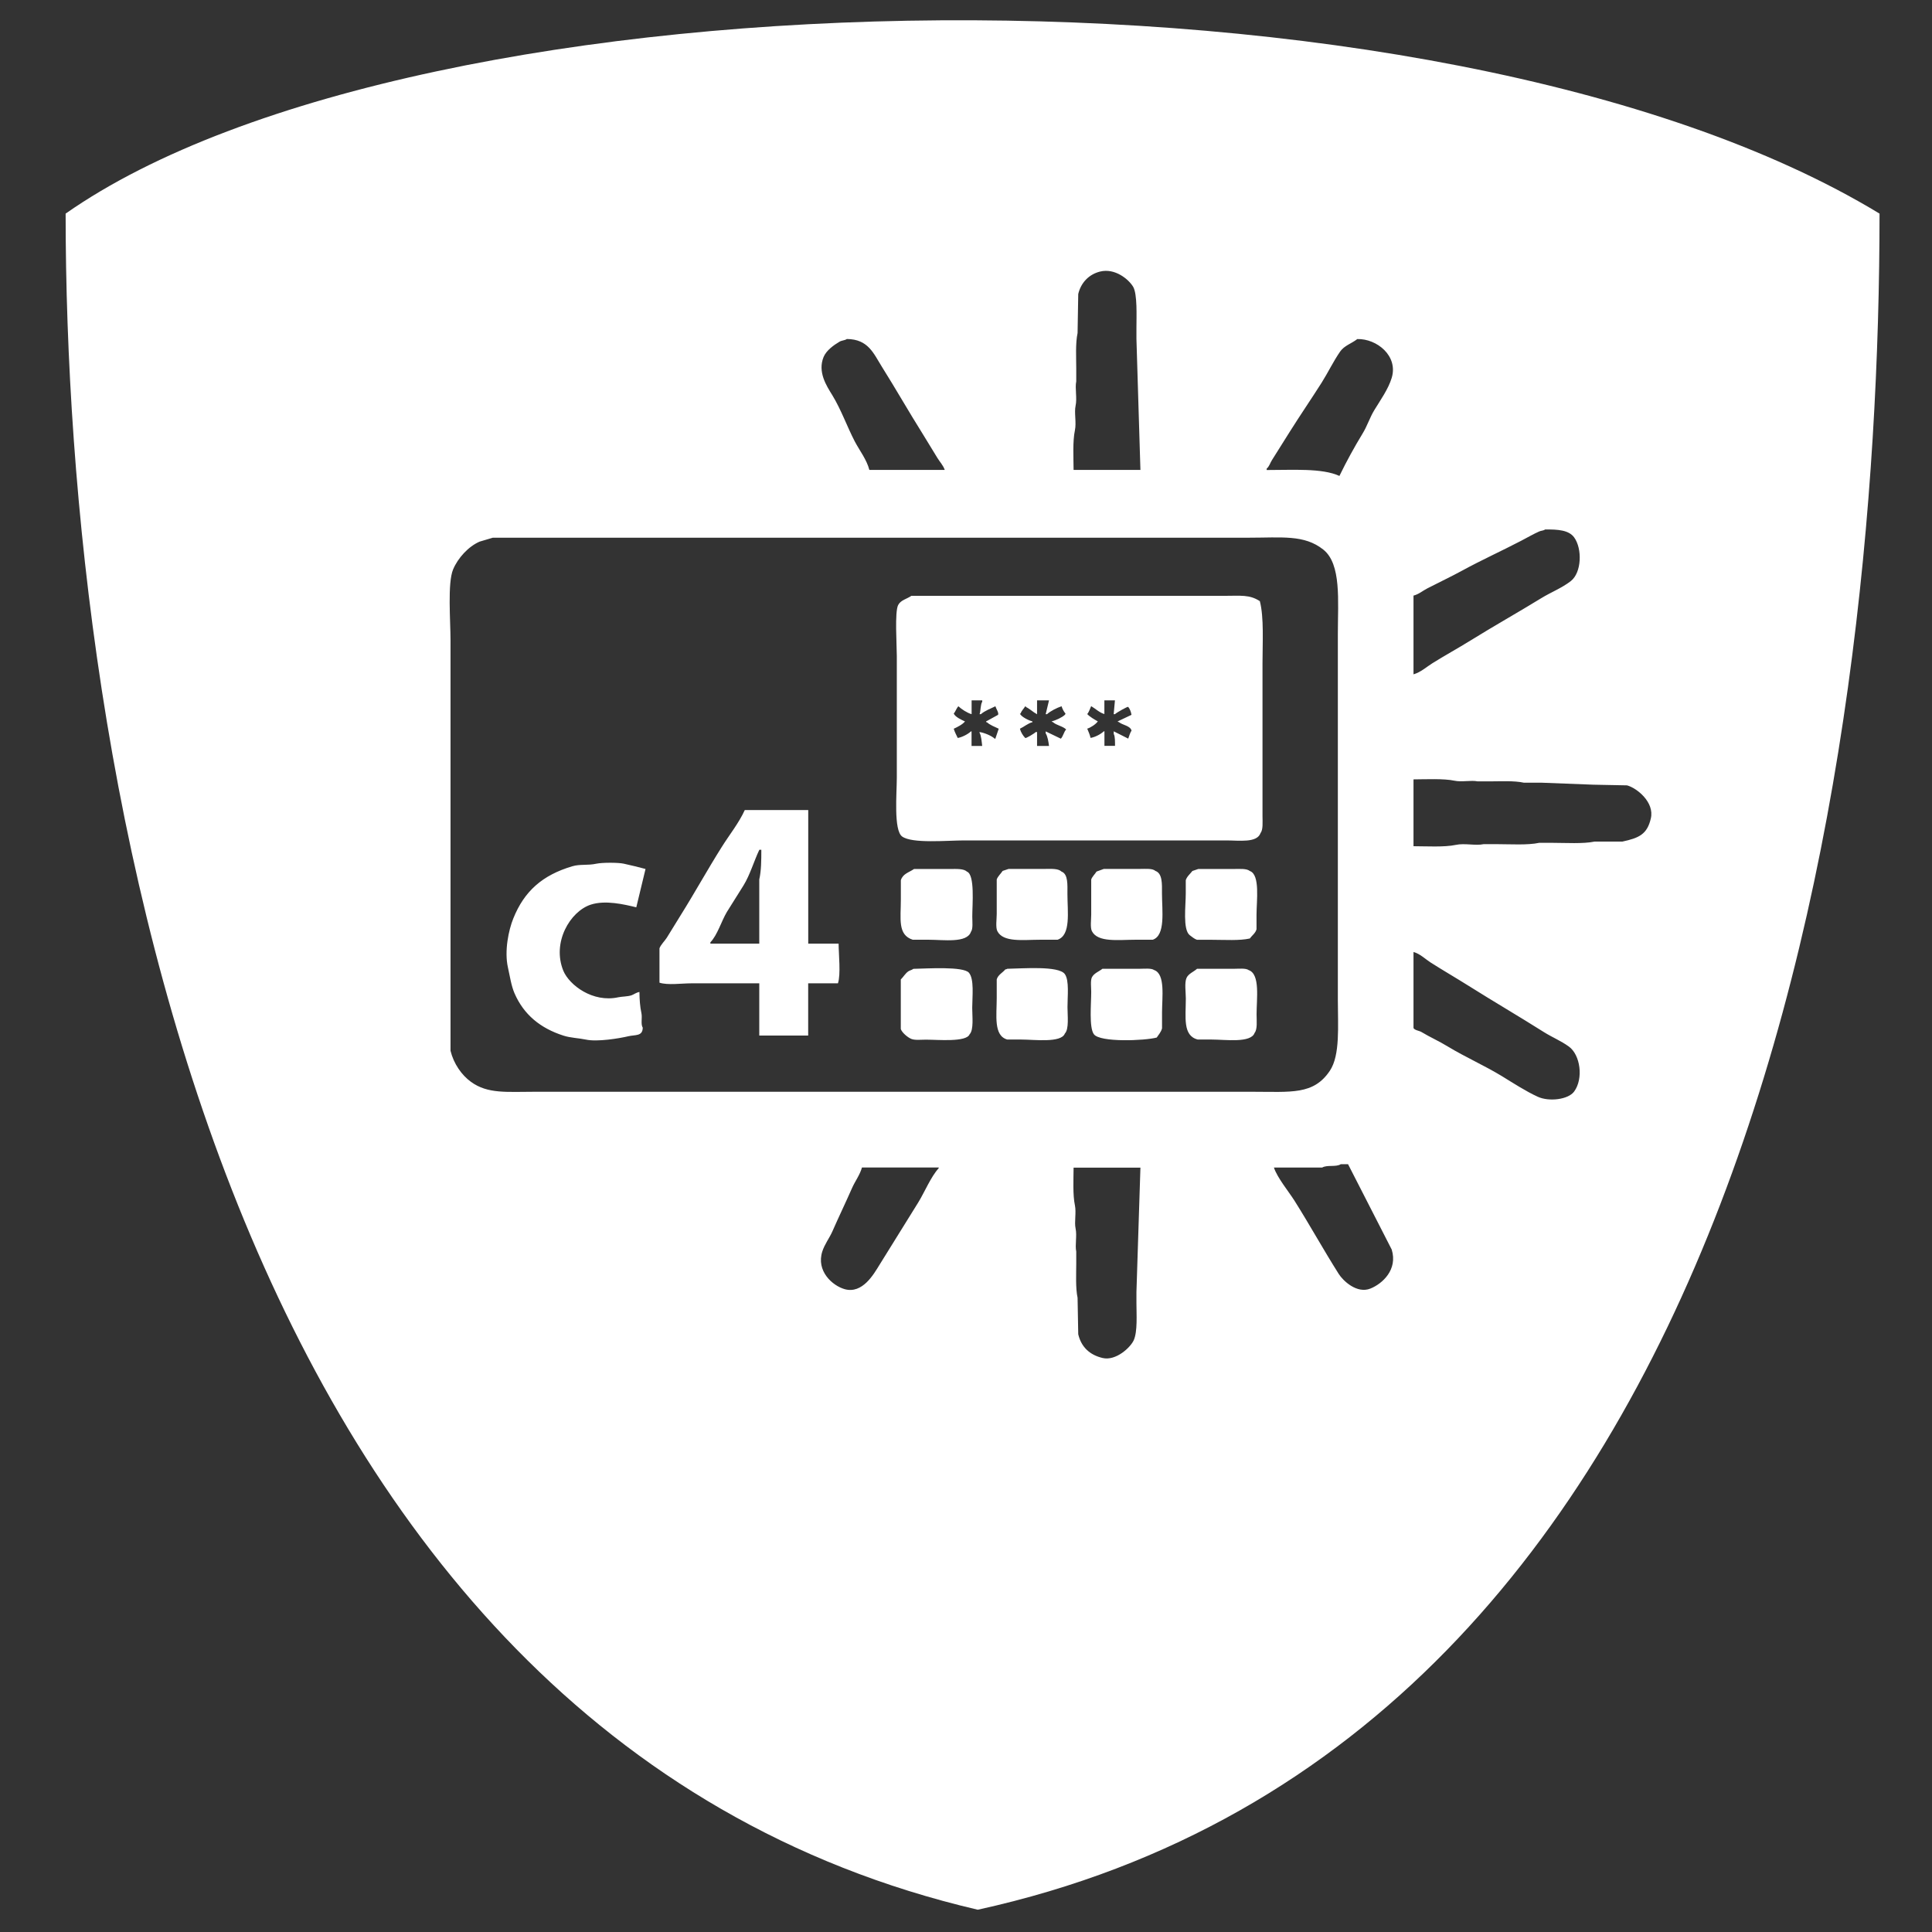 <?xml version="1.0" encoding="UTF-8"?>
<!-- Generator: Adobe Illustrator 24.1.1, SVG Export Plug-In . SVG Version: 6.00 Build 0)  -->
<svg width="32px" height="32px" enable-background="new 0 0 32 32" version="1.1" viewBox="0 0 32 32" xml:space="preserve" xmlns="http://www.w3.org/2000/svg">
<rect x="0" y="0" width="32" height="32" fill="#333333" stroke="none"/>
<symbol id="dude-transit" viewBox="0 -25.1 21.25 25.118">
	<path d="m15.5-4.2 0.75-1.05 1-3.1 3.9-2.65v-0.05c0.067-0.1 0.1-0.233 0.1-0.4 0-0.2-0.05-0.383-0.15-0.55-0.167-0.233-0.383-0.35-0.65-0.35l-4.3 1.8-1.2 1.65-1.5-3.95 2.25-5.05-3.25-6.9c-0.267-0.2-0.633-0.3-1.1-0.3-0.3 0-0.55 0.15-0.75 0.45-0.1 0.133-0.15 0.25-0.15 0.35 0 0.067 0.017 0.15 0.05 0.25s0.067 0.184 0.1 0.25l2.55 5.6-2.45 4.2-3.05-4.9-6.85 0.2c-0.367 0.033-0.6 0.184-0.7 0.45-0.067 0.3-0.1 0.467-0.1 0.5 0 0.5 0.2 0.767 0.6 0.8l5.7 0.15 2.15 5.4 3.1 5.65-2.15 0.15c-1.367-2-2.1-3.033-2.2-3.1-0.1-0.1-0.25-0.15-0.45-0.15-0.4 0-0.65 0.183-0.75 0.55-0.1 0.3-0.1 0.5 0 0.6h-0.05l2.5 4.4 3.7 0.3 1.85-0.5 1.5-0.7zm-0.95 1.3c-0.333 0.4-0.45 0.85-0.35 1.35 0.033 0.5 0.25 0.9 0.65 1.2s0.85 0.417 1.35 0.35 0.9-0.3 1.2-0.7c0.333-0.4 0.467-0.85 0.4-1.35-0.066-0.5-0.3-0.9-0.7-1.2-0.4-0.333-0.85-0.45-1.35-0.35-0.5 0.067-0.9 0.3-1.2 0.7z" clip-rule="evenodd" fill="#fff" fill-rule="evenodd"/>
</symbol>


		
			<path d="m1.087 3.538c0 9.271 2.58 25.168 15.108 28.093 12.877-2.827 14.936-18.955 14.936-28.093-7.293-4.425-24.174-4.112-30.044 0zm22.325 6.327c0.086-0.021 0.157-0.083 0.23-0.12 0.195-0.101 0.394-0.194 0.58-0.296 0.323-0.176 0.655-0.326 0.975-0.493 0.098-0.051 0.201-0.111 0.296-0.153 0.035-0.016 0.07-0.012 0.098-0.033 0.214-3e-3 0.394 0.01 0.482 0.131 0.137 0.189 0.124 0.583-0.055 0.723-0.148 0.116-0.33 0.185-0.492 0.285-0.385 0.236-0.784 0.46-1.172 0.701-0.203 0.126-0.417 0.243-0.624 0.372-0.098 0.061-0.198 0.153-0.318 0.187zm-2.432-2.103c0.044-0.037 0.056-0.092 0.088-0.142 0.097-0.154 0.195-0.312 0.296-0.471 0.169-0.269 0.356-0.542 0.526-0.81 0.108-0.171 0.191-0.348 0.306-0.515 0.07-0.101 0.189-0.133 0.285-0.208 0.323-9e-3 0.683 0.28 0.569 0.646-0.056 0.184-0.188 0.368-0.284 0.526-0.079 0.128-0.119 0.266-0.198 0.394-0.136 0.223-0.267 0.462-0.383 0.701-0.288-0.133-0.78-0.097-1.205-0.098zm-3.176-0.635c0.027-0.128-0.014-0.292 0.011-0.406 0.028-0.127-0.013-0.291 0.011-0.405v-0.208c0-0.183-0.015-0.419 0.022-0.592 4e-3 -0.215 8e-3 -0.43 0.011-0.646 0.044-0.187 0.176-0.326 0.361-0.372 0.25-0.062 0.476 0.131 0.548 0.251 0.072 0.122 0.055 0.49 0.055 0.679v0.187c0.022 0.723 0.044 1.445 0.066 2.168h-1.107c-1e-3 -0.198-0.017-0.475 0.022-0.656zm-4.162-1.216c0.046-0.108 0.167-0.195 0.264-0.252 0.037-0.022 0.087-0.02 0.121-0.044 0.355 3e-3 0.442 0.24 0.58 0.46 0.23 0.366 0.446 0.746 0.679 1.117 0.08 0.128 0.158 0.261 0.241 0.394 0.038 0.062 0.095 0.122 0.121 0.197h-1.249c-0.042-0.168-0.165-0.326-0.241-0.471-0.131-0.253-0.224-0.523-0.372-0.766-0.095-0.154-0.248-0.385-0.144-0.635zm1.906 13.438c-0.129 0.14-0.235 0.399-0.34 0.569-0.214 0.343-0.432 0.697-0.646 1.04-0.09 0.145-0.276 0.476-0.57 0.395-0.206-0.058-0.476-0.301-0.372-0.625 0.038-0.119 0.117-0.221 0.165-0.328 0.109-0.249 0.219-0.475 0.328-0.723 0.048-0.11 0.129-0.215 0.164-0.34h1.271zm3.231 2.848c-0.054 0.121-0.296 0.347-0.515 0.296-0.214-0.05-0.355-0.181-0.405-0.394-3e-3 -0.201-7e-3 -0.401-0.011-0.603-0.035-0.166-0.022-0.391-0.022-0.569v-0.197c-0.023-0.106 0.015-0.263-0.011-0.383-0.023-0.106 0.014-0.263-0.011-0.383-0.037-0.174-0.023-0.433-0.022-0.624h1.107c-0.022 0.687-0.044 1.373-0.066 2.059v0.186c0 0.188 0.02 0.466-0.044 0.612zm-9.916-4.114c-0.47 0-0.784 0.038-1.062-0.164-0.155-0.112-0.287-0.301-0.339-0.515v-6.801c0-0.319-0.052-0.946 0.043-1.172 0.079-0.188 0.253-0.38 0.439-0.46 0.073-0.022 0.146-0.044 0.219-0.065h12.518c0.551 0 0.922-0.054 1.237 0.197 0.302 0.24 0.241 0.85 0.241 1.391v6.067c0 0.432 0.04 0.914-0.131 1.172-0.271 0.406-0.64 0.35-1.293 0.35h-11.872zm13.837 3.259c-0.225 0.092-0.455-0.129-0.526-0.241-0.255-0.403-0.48-0.812-0.734-1.215-0.096-0.151-0.285-0.38-0.34-0.548h0.8c0.08-0.048 0.229-4e-3 0.307-0.055h0.121l0.723 1.413c0.103 0.334-0.154 0.566-0.351 0.646zm3.373-3.263c-0.098 0.134-0.416 0.172-0.602 0.087-0.199-0.091-0.406-0.226-0.592-0.34-0.294-0.179-0.609-0.317-0.898-0.492-0.144-0.089-0.298-0.156-0.438-0.241-0.035-0.021-0.114-0.029-0.131-0.066v-1.259c0.107 0.028 0.199 0.12 0.285 0.175 0.208 0.132 0.42 0.255 0.624 0.383 0.416 0.262 0.838 0.508 1.248 0.767 0.138 0.087 0.285 0.146 0.416 0.241 0.192 0.139 0.244 0.531 0.088 0.745zm0.8-4.14h-0.46c-0.19 0.04-0.483 0.021-0.69 0.021h-0.23c-0.19 0.041-0.483 0.022-0.69 0.022h-0.23c-0.131 0.029-0.315-0.02-0.46 0.012-0.193 0.041-0.491 0.022-0.701 0.022v-1.107c0.201-1e-3 0.502-0.016 0.679 0.022 0.12 0.026 0.277-0.012 0.383 0.011h0.197c0.179 0 0.404-0.014 0.57 0.022h0.296c0.285 0.012 0.569 0.022 0.854 0.033 0.187 4e-3 0.373 8e-3 0.558 0.011 0.165 0.045 0.457 0.281 0.394 0.548-0.061 0.265-0.199 0.324-0.47 0.383zm-6.006-3.982c-0.172-0.112-0.314-0.088-0.592-0.088h-5.18c-0.076 0.053-0.176 0.069-0.219 0.153-0.059 0.115-0.022 0.66-0.022 0.843v2.015c0 0.26-0.055 0.871 0.088 0.975 0.166 0.121 0.743 0.065 1.03 0.065h4.337c0.22 0 0.51 0.044 0.569-0.121 0.045-0.058 0.033-0.182 0.033-0.285v-2.53c0-0.336 0.026-0.757-0.044-1.027zm-4.381 2.278h-0.01c-0.052-0.048-0.172-0.099-0.252-0.11v0.011c0.029 0.046 0.037 0.16 0.044 0.219h-0.176v-0.241h-0.01c-0.048 0.045-0.145 0.097-0.219 0.109-0.022-0.049-0.051-0.098-0.066-0.153 0.058-0.026 0.149-0.072 0.186-0.121-0.054-0.024-0.164-0.074-0.186-0.131 0.031-0.034 0.044-0.087 0.077-0.12 0.05 0.048 0.147 0.111 0.219 0.131v-0.229h0.176v0.022c-0.031 0.049-0.024 0.15-0.044 0.207h0.022c0.06-0.055 0.165-0.094 0.24-0.131 0.013 0.045 0.06 0.108 0.044 0.142-0.065 0.036-0.131 0.073-0.198 0.109v0.012h0.012c0.05 0.047 0.133 0.079 0.197 0.109-0.019 0.055-0.037 0.11-0.056 0.165zm1.085 0c-0.084-0.04-0.167-0.08-0.251-0.121v0.033c0.032 0.046 0.047 0.146 0.055 0.208h-0.198v-0.23h-0.022c-0.022 0.024-0.166 0.11-0.174 0.098-0.037-0.037-0.074-0.097-0.088-0.153 0.071-0.033 0.128-0.087 0.208-0.109v-0.011c-0.058-0.016-0.187-0.076-0.208-0.131h0.011c0.015-0.047 0.052-0.08 0.077-0.12h0.01v0.01c0.07 0.034 0.119 0.086 0.186 0.121v-0.23h0.198c-0.018 0.076-0.037 0.153-0.055 0.229h0.022c0.055-0.051 0.166-0.107 0.241-0.131 0.011 0.038 0.039 0.094 0.065 0.12-7e-3 0.019-3e-3 0.011-0.011 0.022-0.048 0.045-0.15 0.091-0.219 0.109 0.012 9e-3 3e-3 5e-3 0.022 0.012 0.059 0.053 0.161 0.065 0.219 0.121-0.039 0.041-0.049 0.112-0.088 0.153zm0.963-0.274c0.056 0.049 0.19 0.058 0.208 0.142-0.026 0.033-0.038 0.089-0.055 0.131-0.081-0.04-0.161-0.08-0.24-0.121v0.044c0.024 0.038 0.021 0.143 0.021 0.197h-0.175v-0.241h-0.011c-0.048 0.046-0.143 0.097-0.219 0.109-0.012-0.056-0.035-0.104-0.055-0.153 0.056-0.017 0.144-0.074 0.175-0.121-0.056-0.031-0.131-0.074-0.175-0.121 0.028-0.031 0.047-0.092 0.065-0.131 0.071 0.041 0.136 0.107 0.219 0.131v-0.227h0.175c-7e-3 0.076-0.015 0.153-0.021 0.229h0.021c0.026-0.026 0.208-0.129 0.219-0.121 0.027 0.029 0.048 0.085 0.055 0.132-0.076 0.036-0.153 0.073-0.23 0.109 0.014 0.01 5e-3 5e-3 0.023 0.012zm-5.147 3.669v-2.213h-1.051c-0.099 0.217-0.259 0.415-0.383 0.614-0.236 0.374-0.444 0.753-0.679 1.128-0.076 0.122-0.151 0.247-0.23 0.373-0.033 0.052-0.1 0.116-0.121 0.175v0.569c0.135 0.045 0.368 0.011 0.526 0.011h1.127v0.865h0.81v-0.865h0.493c0.049-0.147 0.012-0.479 0.011-0.657zm-0.811-1.063v1.063h-0.81v-0.022c0.117-0.121 0.183-0.352 0.274-0.504 0.089-0.144 0.187-0.297 0.274-0.437 0.11-0.178 0.174-0.406 0.263-0.592h0.033c0 0.177-1e-3 0.343-0.034 0.492zm-2.792 0.417c0.242-0.079 0.552-5e-3 0.755 0.044 0.051-0.212 0.102-0.424 0.153-0.635-0.11-0.029-0.235-0.061-0.362-0.088-0.099-0.021-0.36-0.019-0.449 0-0.151 0.033-0.273 4e-3 -0.405 0.044-0.49 0.146-0.793 0.41-0.975 0.866-0.076 0.188-0.15 0.535-0.088 0.81 0.033 0.147 0.054 0.299 0.109 0.427 0.153 0.353 0.427 0.578 0.81 0.701 0.116 0.038 0.25 0.04 0.373 0.066 0.189 0.041 0.557-0.021 0.7-0.055 0.117-0.028 0.238 4e-3 0.241-0.142-0.037-0.06-5e-3 -0.162-0.022-0.241-0.023-0.104-0.032-0.229-0.033-0.351-0.056 0.01-0.089 0.04-0.131 0.055-0.063 0.022-0.161 0.02-0.219 0.033-0.423 0.093-0.81-0.201-0.91-0.438-0.193-0.472 0.113-0.984 0.453-1.096zm5.958-0.591h-0.602c-0.086 0.059-0.185 0.077-0.219 0.186v0.318c0 0.32-0.057 0.587 0.197 0.668h0.263c0.249 0 0.637 0.06 0.701-0.132 0.037-0.047 0.022-0.171 0.022-0.251 0-0.202 0.046-0.692-0.088-0.745-0.055-0.051-0.169-0.044-0.274-0.044zm1.489 1.172h0.285c0.225-0.075 0.164-0.462 0.164-0.757 0-0.154 0.013-0.33-0.098-0.372-0.056-0.053-0.165-0.044-0.274-0.044h-0.602c-0.033 0.011-0.067 0.022-0.099 0.033-0.028 0.044-0.082 0.091-0.098 0.142v0.571c0 0.082-0.021 0.222 0.01 0.284 0.097 0.191 0.427 0.143 0.712 0.143zm1.906-1.14c-0.049-0.044-0.16-0.033-0.252-0.033h-0.602c-0.04 0.014-0.08 0.029-0.121 0.044-0.025 0.041-0.073 0.085-0.088 0.131v0.581c0 0.08-0.019 0.214 0.011 0.274 0.097 0.192 0.438 0.143 0.723 0.143h0.285c0.215-0.072 0.153-0.484 0.153-0.767 1e-3 -0.161 8e-3 -0.331-0.109-0.373zm1.303-0.032h-0.592c-0.033 0.011-0.065 0.022-0.098 0.033-0.035 0.046-0.092 0.092-0.11 0.153v0.219c0 0.203-0.052 0.597 0.065 0.691 0.032 0.025 0.082 0.065 0.121 0.077h0.252c0.204 0 0.456 0.017 0.624-0.022 0.035-0.051 0.092-0.086 0.11-0.153v-0.241c0-0.228 0.062-0.662-0.11-0.723-0.054-0.044-0.164-0.034-0.262-0.034zm-4.391 1.719c-0.094-0.11-0.698-0.069-0.921-0.065-0.025 0.021-0.06 0.024-0.087 0.044-0.047 0.034-0.079 0.091-0.121 0.132v0.821c0.021 0.062 0.116 0.14 0.175 0.164s0.164 0.012 0.241 0.012c0.199 0 0.669 0.045 0.723-0.088 0.072-0.076 0.044-0.296 0.044-0.439 1e-3 -0.19 0.035-0.475-0.054-0.581zm1.588 0.022c-0.101-0.141-0.698-0.092-0.953-0.088-0.012 8e-3 -0.011 6e-3 -0.033 0.011-0.044 0.054-0.121 0.089-0.142 0.165v0.306c0 0.289-0.056 0.626 0.175 0.69h0.23c0.216 0 0.664 0.06 0.723-0.099 0.072-0.075 0.044-0.296 0.044-0.437-1e-3 -0.175 0.032-0.442-0.044-0.548zm1.238-0.088h-0.615c-0.058 0.046-0.14 0.073-0.175 0.142-0.026 0.055-0.011 0.168-0.011 0.241 0 0.192-0.038 0.591 0.044 0.701 0.101 0.138 0.842 0.108 1.041 0.055 0.031-0.047 0.072-0.09 0.088-0.153v-0.264c0-0.251 0.057-0.635-0.131-0.701-0.047-0.034-0.162-0.021-0.241-0.021zm1.807 0.022c-0.047-0.035-0.162-0.022-0.241-0.022h-0.614c-0.055 0.05-0.144 0.081-0.175 0.153-0.035 0.079-0.011 0.239-0.011 0.339 0 0.308-0.055 0.617 0.198 0.68h0.23c0.226 0 0.651 0.062 0.711-0.11 0.049-0.06 0.033-0.2 0.033-0.307-1e-3 -0.255 0.063-0.666-0.131-0.733z" clip-rule="evenodd" fill="#fff" fill-rule="evenodd"/>
		
	
</svg>
